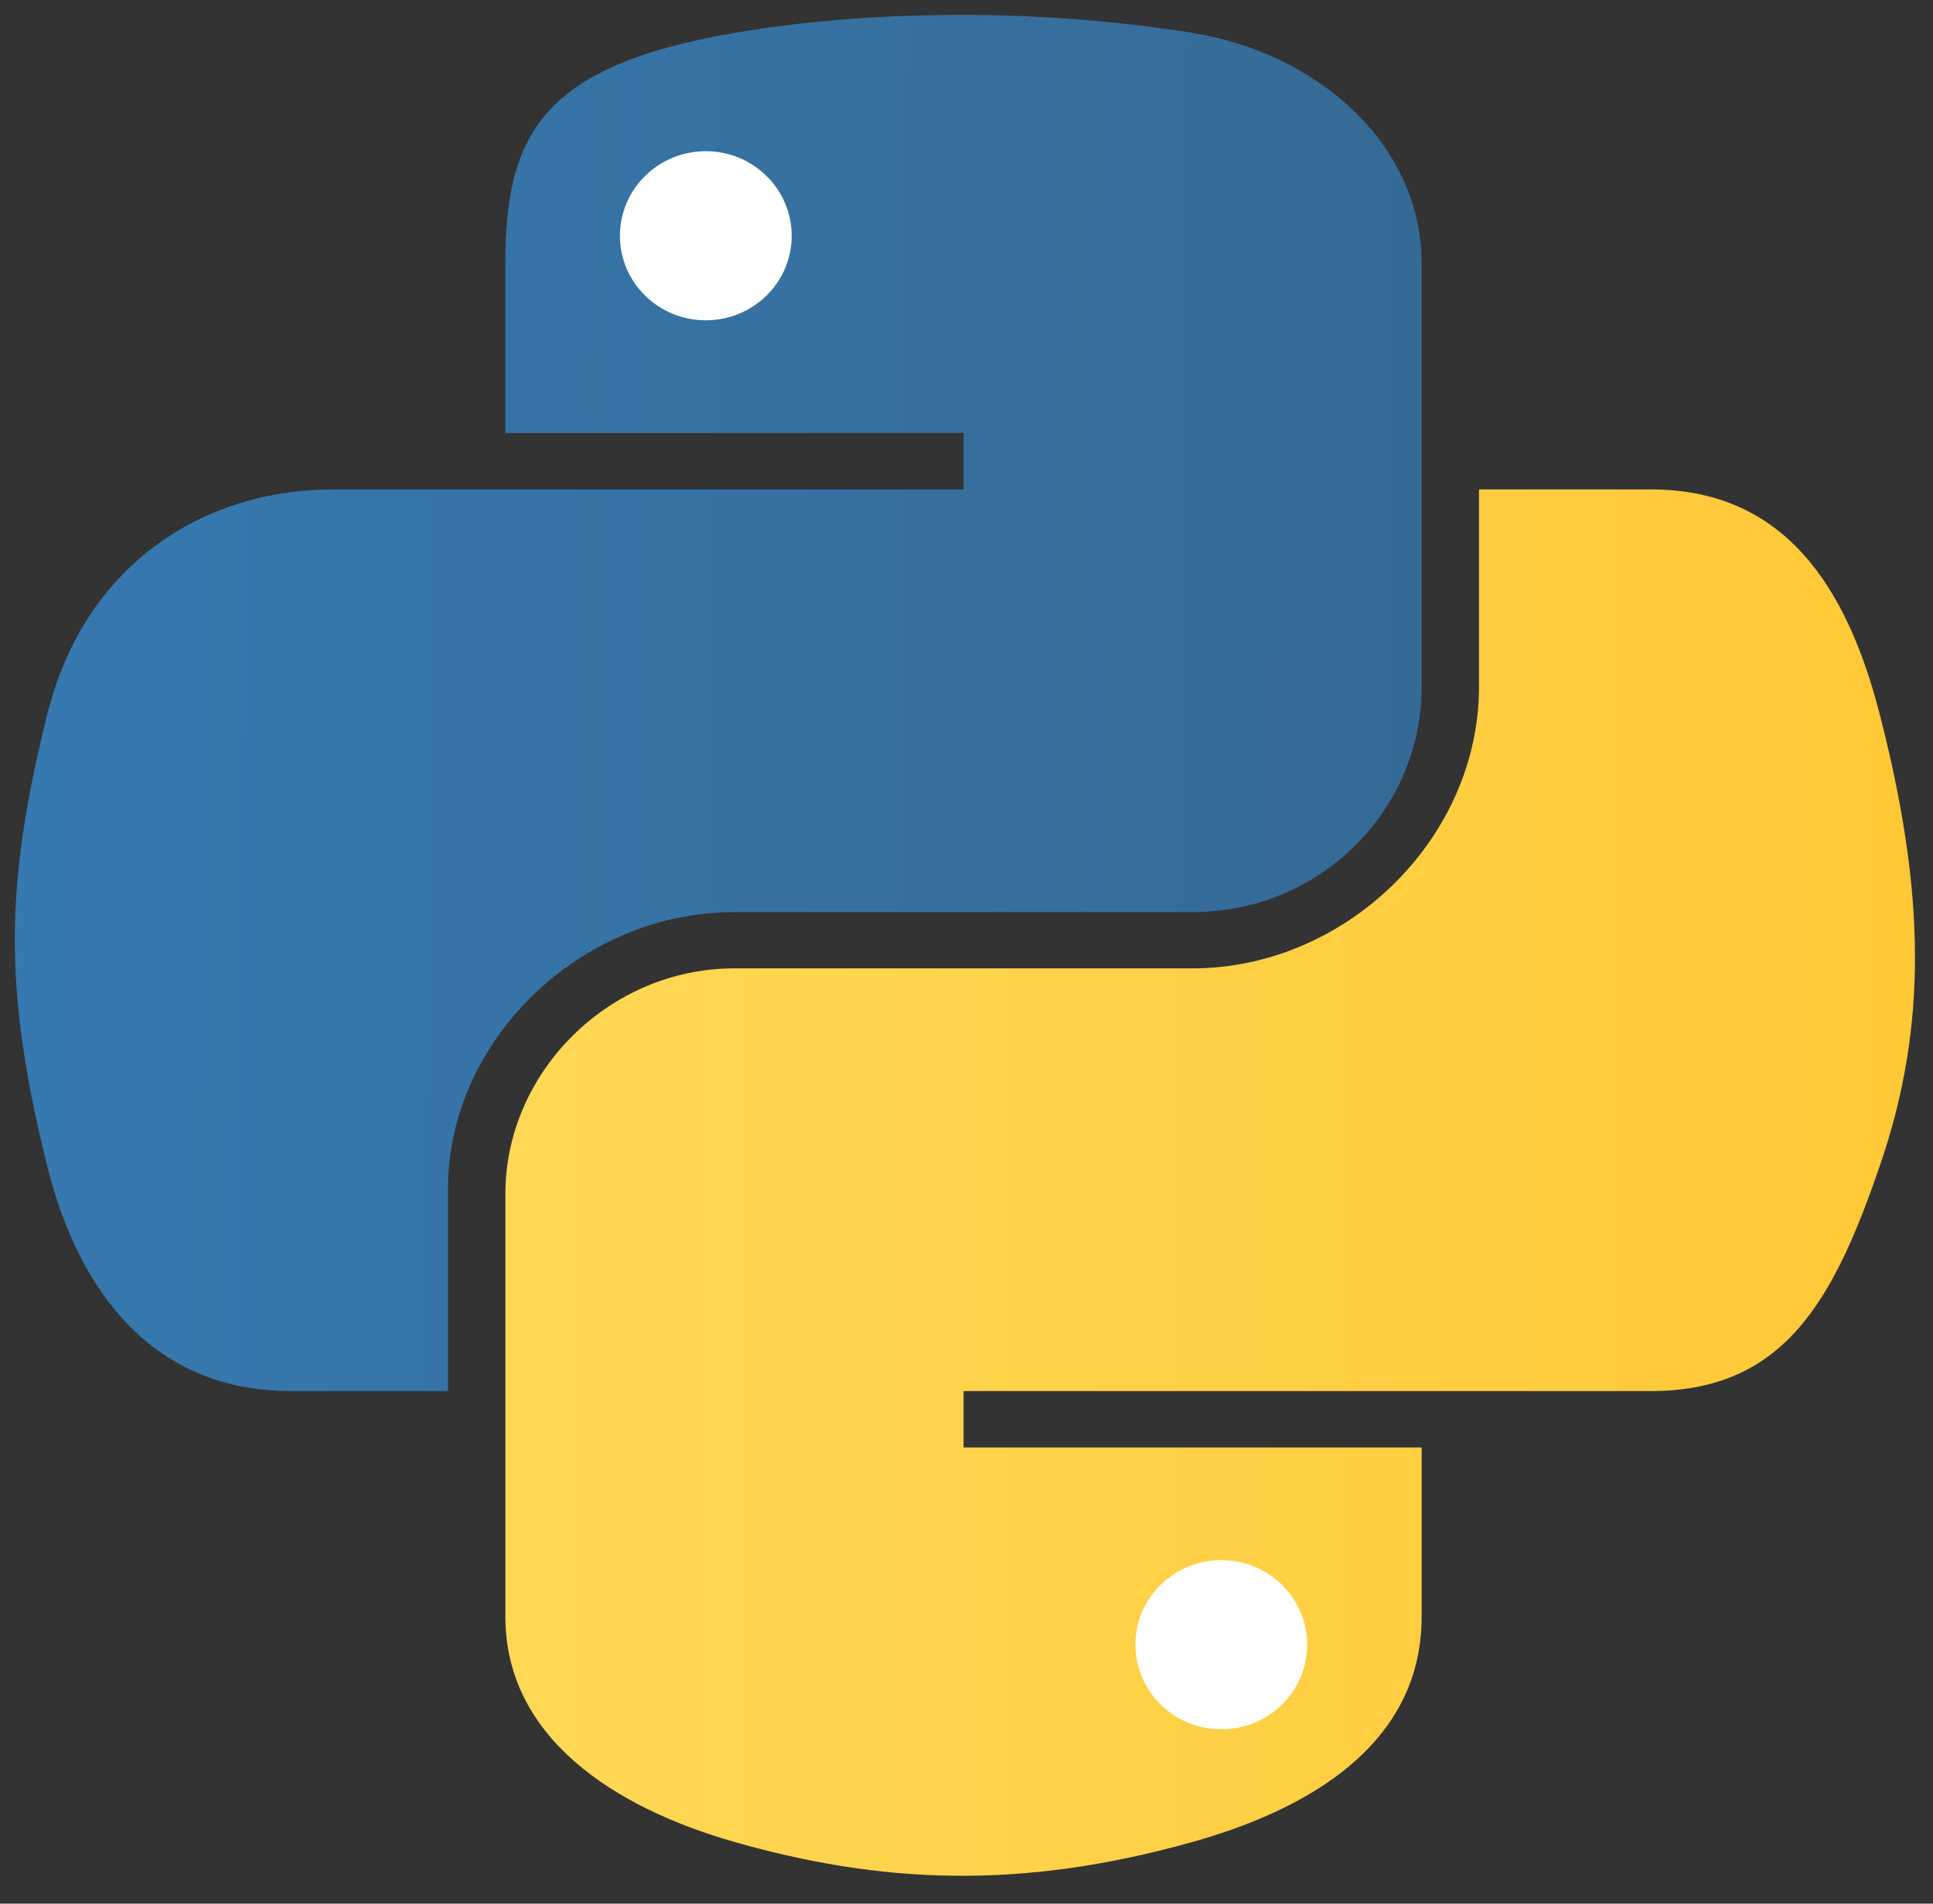 <svg xmlns="http://www.w3.org/2000/svg" xmlns:xlink="http://www.w3.org/1999/xlink" viewBox="0 0 65 64" fill="#fff" fill-rule="evenodd" stroke="#000" stroke-linecap="round" stroke-linejoin="round"><rect x="0" y="0" width="65" height="64" fill="#333333" stroke="none"/><use xlink:href="#C" x=".5" y=".5"/><defs><linearGradient id="A" x1="100.00%" y1="38.87%" x2="0.00%" y2="38.08%"><stop offset="0%" stop-color="#366a96"/><stop offset="100%" stop-color="#3679b0"/></linearGradient><linearGradient id="B" x1="100.00%" y1="50.00%" x2="-97.55%" y2="50.00%"><stop offset="0%" stop-color="#ffc836"/><stop offset="100%" stop-color="#ffe873"/></linearGradient></defs><symbol id="C" overflow="visible"><g stroke="none" fill-rule="nonzero"><path d="M16.494 8.372c0-4.307 1.181-6.65 7.704-7.766 4.428-.759 10.106-.854 15.403 0 4.183.675 7.704 3.721 7.704 7.766v14.211c0 4.168-3.418 7.582-7.704 7.582H24.198c-5.227 0-9.633 4.357-9.633 9.284v6.818H9.269c-4.48 0-7.088-3.158-8.184-7.577-1.478-5.937-1.415-9.474 0-15.159 1.227-4.96 5.148-7.577 9.628-7.577h21.189v-1.897H16.494V8.371z" fill="url(#A)"/><path d="M47.305 53.849c0 4.307-3.824 6.489-7.704 7.577-5.838 1.64-10.523 1.389-15.403 0-4.075-1.16-7.704-3.532-7.704-7.577V39.638c0-4.09 3.487-7.582 7.704-7.582h15.403c5.13 0 9.633-4.332 9.633-9.474v-6.628h5.775c4.486 0 6.597 3.258 7.704 7.577 1.541 5.998 1.609 10.484 0 15.159-1.558 4.542-3.224 7.577-7.704 7.577H31.902v1.897h15.403v5.685z" fill="url(#B)"/><path d="M20.346 7.429c0-1.573 1.29-2.846 2.888-2.846 1.592 0 2.888 1.272 2.888 2.846 0 1.568-1.296 2.84-2.888 2.84-1.598 0-2.888-1.272-2.888-2.84zM37.68 54.791c0-1.568 1.295-2.84 2.888-2.84 1.598 0 2.888 1.272 2.888 2.84 0 1.573-1.29 2.846-2.888 2.846-1.592 0-2.888-1.272-2.888-2.846z"/></g></symbol></svg>